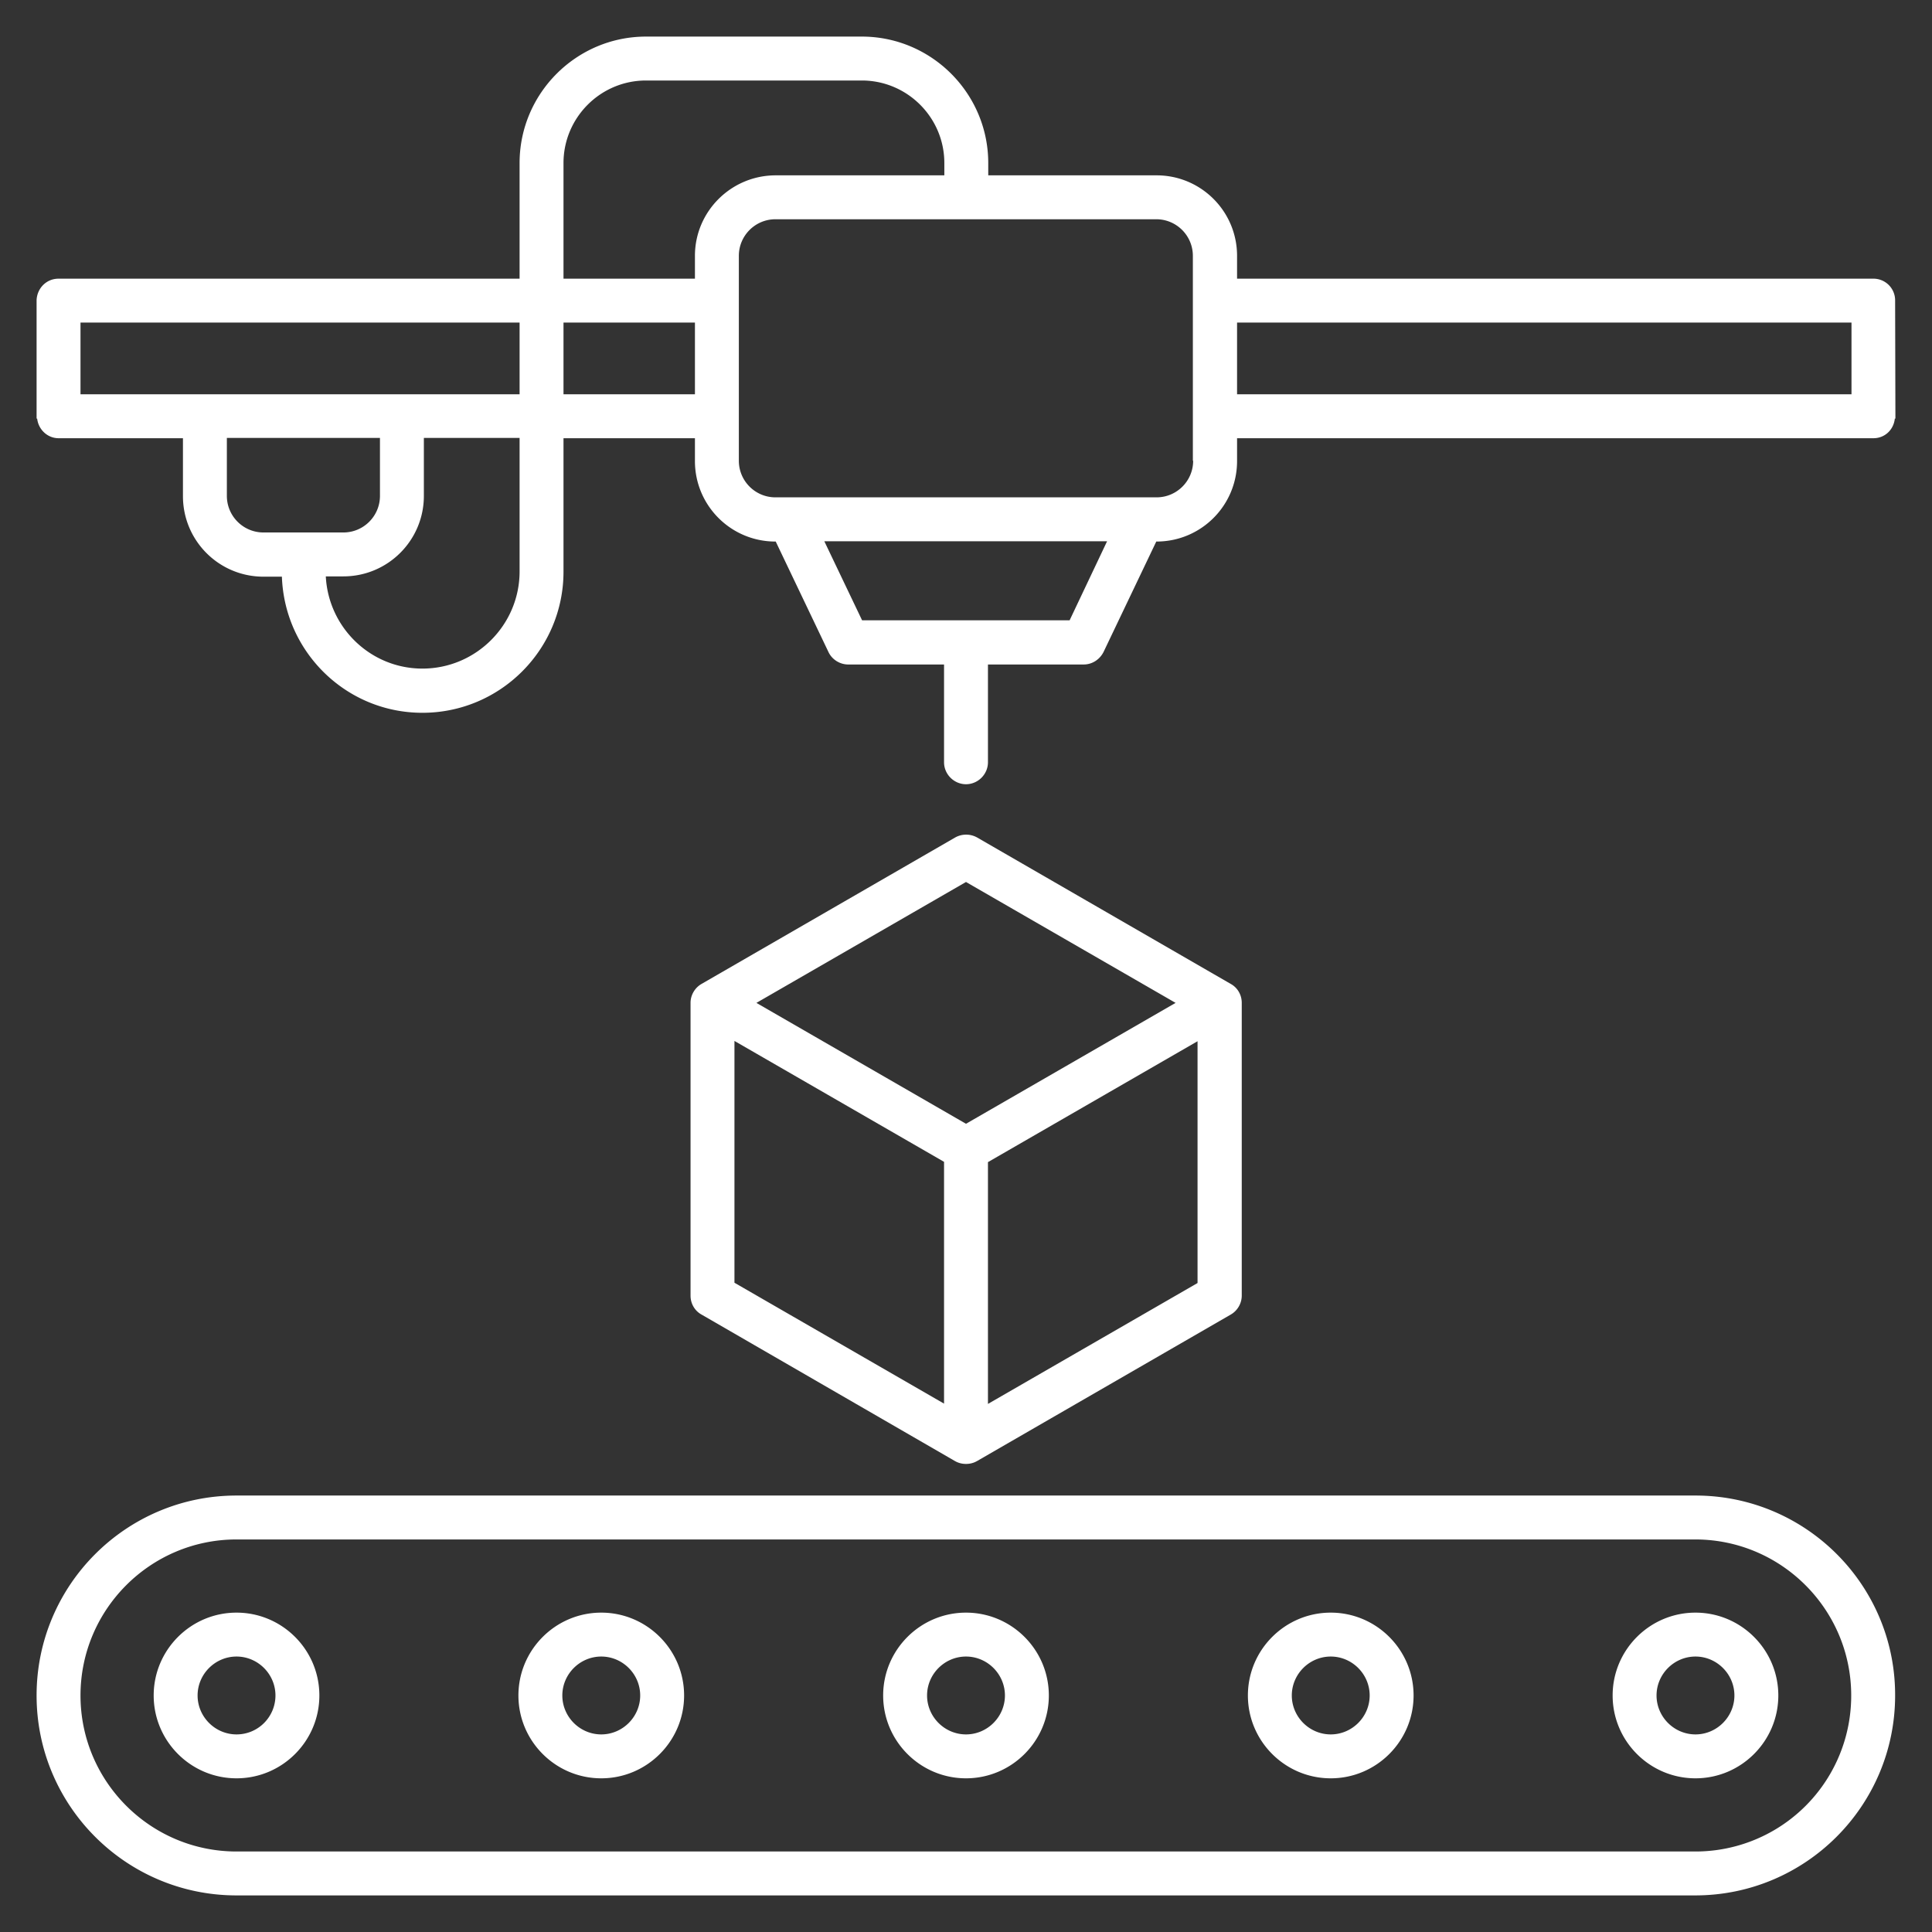 <?xml version="1.0" encoding="UTF-8"?>
<svg xmlns="http://www.w3.org/2000/svg" xmlns:xlink="http://www.w3.org/1999/xlink" version="1.1" width="512" height="512" x="0" y="0" viewBox="0 0 66 66" style="enable-background:new 0 0 512 512" xml:space="preserve" class="">
  <rect x="0" y="0" width="66" height="66" fill="#333333" stroke="none"/>
  <g>
    <path d="M64.74 10.24a.74.74 0 0 0-.74-.72H42.26v-.78c0-1.52-1.23-2.75-2.75-2.75h-5.75v-.42c0-2.38-1.94-4.32-4.32-4.32h-7.37c-2.38 0-4.32 1.94-4.32 4.32v3.95H2c-.41 0-.73.32-.75.73v4.05h.02c.04.37.35.67.73.67h4.25v1.98c0 1.52 1.23 2.75 2.75 2.75h.63c.09 2.58 2.2 4.65 4.8 4.65 2.66 0 4.82-2.16 4.82-4.82v-4.56h4.49v.78c0 1.52 1.23 2.75 2.75 2.75h.01l1.8 3.77c.12.26.39.43.68.43h3.27v3.34c0 .41.34.75.75.75s.75-.34.75-.75V22.7h3.27c.29 0 .55-.17.68-.43l1.8-3.77h.01c1.52 0 2.75-1.23 2.75-2.75v-.78H64c.39 0 .69-.29.73-.67h.02zM9 18.19c-.69 0-1.25-.56-1.25-1.25v-1.98h5.23v1.98c0 .69-.56 1.25-1.25 1.25zm8.75 1.33c0 1.83-1.49 3.32-3.32 3.32-1.77 0-3.21-1.4-3.3-3.15h.6c1.52 0 2.75-1.23 2.75-2.75v-1.98h3.27zm0-6.05h-15v-2.45h15zm5.99 0h-4.49v-2.45h4.49zm0-4.73v.78h-4.49V5.57c0-1.55 1.26-2.82 2.82-2.82h7.37c1.55 0 2.82 1.26 2.82 2.82v.42H26.5c-1.52 0-2.76 1.23-2.76 2.75zm12.8 12.45h-7.09l-1.29-2.7h9.66zm4.22-5.45c0 .69-.56 1.25-1.25 1.25H26.49c-.69 0-1.25-.56-1.25-1.25v-7c0-.69.56-1.25 1.25-1.25H39.5c.69 0 1.25.56 1.25 1.25v7zm1.5-4.72h20.99v2.45H42.26zM57.92 51.09H8.08c-3.77 0-6.83 3.06-6.83 6.83s3.06 6.83 6.83 6.83h49.83c3.77 0 6.83-3.06 6.83-6.83.01-3.77-3.05-6.83-6.82-6.83zm0 12.16H8.08c-2.94 0-5.33-2.39-5.33-5.33s2.39-5.33 5.33-5.33h49.83c2.94 0 5.33 2.39 5.33 5.33a5.32 5.32 0 0 1-5.32 5.33z" fill="#ffffff" opacity="1" data-original="#000000" class=""/>
    <path d="M8.08 55.09c-1.56 0-2.83 1.27-2.83 2.83s1.27 2.83 2.83 2.83 2.83-1.27 2.83-2.83-1.27-2.83-2.83-2.83zm0 4.16c-.73 0-1.33-.6-1.33-1.33s.6-1.33 1.33-1.33 1.33.6 1.33 1.33-.59 1.33-1.33 1.33zM20.54 55.09c-1.56 0-2.83 1.27-2.83 2.83s1.27 2.83 2.83 2.83 2.83-1.27 2.83-2.83-1.27-2.83-2.83-2.83zm0 4.16c-.73 0-1.33-.6-1.33-1.33s.6-1.33 1.33-1.33 1.33.6 1.33 1.33-.6 1.33-1.33 1.33zM33 55.09c-1.56 0-2.83 1.27-2.83 2.83s1.27 2.83 2.83 2.83 2.83-1.27 2.83-2.83-1.27-2.83-2.83-2.83zm0 4.16c-.73 0-1.33-.6-1.33-1.33s.6-1.33 1.33-1.33 1.33.6 1.33 1.33-.6 1.33-1.33 1.33zM45.46 55.09c-1.56 0-2.83 1.27-2.83 2.83s1.27 2.83 2.83 2.83 2.83-1.27 2.83-2.83-1.27-2.83-2.83-2.83zm0 4.16c-.73 0-1.33-.6-1.33-1.33s.6-1.33 1.33-1.33 1.33.6 1.33 1.33-.6 1.33-1.33 1.33zM57.92 55.09c-1.56 0-2.83 1.27-2.83 2.83s1.27 2.83 2.83 2.83 2.83-1.27 2.83-2.83-1.27-2.83-2.83-2.83zm0 4.16c-.73 0-1.33-.6-1.33-1.33s.6-1.33 1.33-1.33 1.33.6 1.33 1.33-.6 1.33-1.33 1.33zM32.62 49.91c.12.07.25.1.38.1s.26-.03.38-.1l8.66-5c.23-.13.38-.38.38-.65v-10c0-.27-.14-.52-.38-.65l-8.66-5a.77.77 0 0 0-.75 0l-8.66 5c-.23.13-.38.38-.38.65v10c0 .27.14.52.38.65zm8.29-6.08-7.16 4.13V39.7l7.16-4.13zM33 30.13l7.16 4.13L33 38.39l-7.16-4.13zm-7.91 5.43 7.16 4.13v8.26l-7.16-4.13z" fill="#ffffff" opacity="1" data-original="#000000" class=""/>
  </g>
</svg>

